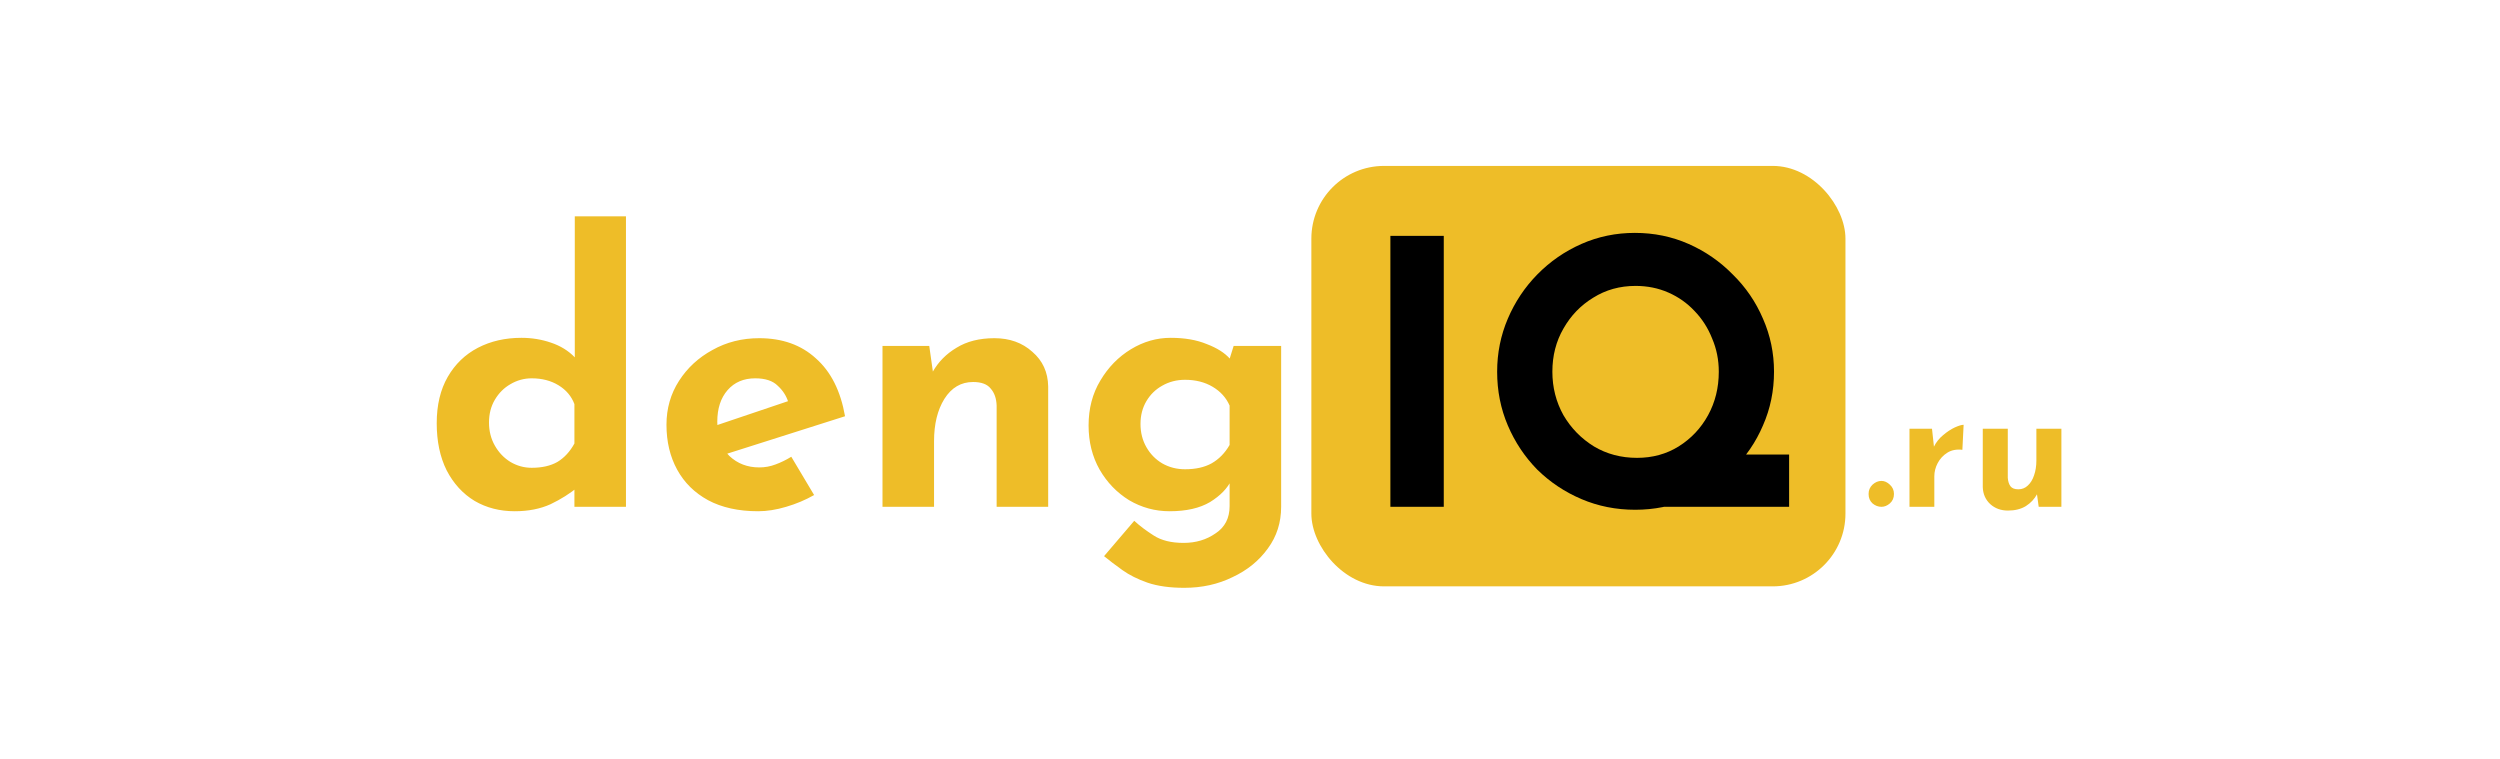 <svg width="1100" height="334" viewBox="0 0 1100 334" fill="none" xmlns="http://www.w3.org/2000/svg">
<rect x="577" y="73" width="235" height="185" rx="32" fill="#EEBD28"/>
<path d="M226.5 224.944C219.912 224.944 214.026 223.432 208.842 220.408C203.658 217.276 199.554 212.794 196.53 206.962C193.614 201.13 192.156 194.218 192.156 186.226C192.156 178.234 193.776 171.43 197.016 165.814C200.256 160.198 204.684 155.932 210.3 153.016C215.916 150.1 222.288 148.642 229.416 148.642C233.952 148.642 238.272 149.344 242.376 150.748C246.588 152.152 250.098 154.312 252.906 157.228V164.356V95.182H275.424V223H252.744V209.23L254.526 214.09C250.854 217.114 246.75 219.706 242.214 221.866C237.678 223.918 232.44 224.944 226.5 224.944ZM233.952 205.828C238.488 205.828 242.268 204.964 245.292 203.236C248.316 201.4 250.8 198.7 252.744 195.136V177.802C251.448 174.346 249.126 171.592 245.778 169.54C242.43 167.488 238.488 166.462 233.952 166.462C230.604 166.462 227.472 167.326 224.556 169.054C221.748 170.674 219.48 172.942 217.752 175.858C216.024 178.774 215.16 182.122 215.16 185.902C215.16 189.682 216.024 193.084 217.752 196.108C219.48 199.132 221.748 201.508 224.556 203.236C227.472 204.964 230.604 205.828 233.952 205.828ZM333.586 224.944C324.946 224.944 317.602 223.324 311.554 220.084C305.614 216.844 301.078 212.362 297.946 206.638C294.814 200.914 293.248 194.326 293.248 186.874C293.248 179.746 295.084 173.32 298.756 167.596C302.428 161.872 307.342 157.336 313.498 153.988C319.654 150.532 326.512 148.804 334.072 148.804C344.224 148.804 352.54 151.774 359.02 157.714C365.608 163.546 369.874 172.024 371.818 183.148L316.738 200.644L311.716 188.332L351.568 174.886L346.87 176.992C346.006 174.184 344.44 171.754 342.172 169.702C340.012 167.542 336.718 166.462 332.29 166.462C327.214 166.462 323.164 168.19 320.14 171.646C317.116 175.102 315.604 179.746 315.604 185.578C315.604 192.166 317.386 197.188 320.95 200.644C324.514 203.992 328.888 205.666 334.072 205.666C336.556 205.666 338.932 205.234 341.2 204.37C343.576 203.506 345.898 202.372 348.166 200.968L358.21 217.816C354.43 219.976 350.326 221.704 345.898 223C341.578 224.296 337.474 224.944 333.586 224.944ZM408.873 152.206L410.655 164.842L410.331 163.708C412.815 159.28 416.325 155.716 420.861 153.016C425.397 150.208 430.959 148.804 437.547 148.804C444.243 148.804 449.805 150.802 454.233 154.798C458.769 158.686 461.091 163.762 461.199 170.026V223H438.519V178.45C438.411 175.318 437.547 172.834 435.927 170.998C434.415 169.054 431.823 168.082 428.151 168.082C422.859 168.082 418.647 170.566 415.515 175.534C412.491 180.394 410.979 186.604 410.979 194.164V223H388.299V152.206H408.873ZM521.098 258.64C514.726 258.64 509.326 257.884 504.898 256.372C500.578 254.86 496.906 253.024 493.882 250.864C490.858 248.704 488.158 246.652 485.782 244.708L499.066 229.156C501.55 231.424 504.412 233.584 507.652 235.636C511 237.796 515.374 238.876 520.774 238.876C526.174 238.876 530.872 237.472 534.868 234.664C538.972 231.964 541.024 227.968 541.024 222.676V207.124L541.834 211.174C540.106 214.846 536.974 218.086 532.438 220.894C527.902 223.594 521.962 224.944 514.618 224.944C508.246 224.944 502.306 223.324 496.798 220.084C491.398 216.736 487.078 212.254 483.838 206.638C480.598 200.914 478.978 194.434 478.978 187.198C478.978 179.746 480.706 173.158 484.162 167.434C487.618 161.602 492.1 157.012 497.608 153.664C503.116 150.316 508.948 148.642 515.104 148.642C521.26 148.642 526.552 149.56 530.98 151.396C535.516 153.124 538.918 155.284 541.186 157.876L540.376 159.982L542.806 152.206H563.704V223C563.704 229.912 561.76 236.014 557.872 241.306C553.984 246.706 548.8 250.918 542.32 253.942C535.948 257.074 528.874 258.64 521.098 258.64ZM501.82 186.55C501.82 190.33 502.684 193.732 504.412 196.756C506.14 199.78 508.462 202.156 511.378 203.884C514.402 205.612 517.75 206.476 521.422 206.476C526.066 206.476 529.954 205.612 533.086 203.884C536.326 202.048 538.972 199.348 541.024 195.784V178.45C539.512 174.994 537.028 172.24 533.572 170.188C530.116 168.136 526.066 167.11 521.422 167.11C517.75 167.11 514.402 167.974 511.378 169.702C508.462 171.322 506.14 173.59 504.412 176.506C502.684 179.422 501.82 182.77 501.82 186.55Z" fill="#EEBD28"/>
<path d="M611.769 103.768H635.259V223H611.769V103.768ZM750.273 199.996H787.209V223H719.493L750.273 199.996ZM658.743 163.546C658.743 155.338 660.309 147.562 663.441 140.218C666.573 132.874 670.893 126.394 676.401 120.778C682.017 115.054 688.497 110.572 695.841 107.332C703.185 104.092 711.015 102.472 719.331 102.472C727.755 102.472 735.639 104.092 742.983 107.332C750.327 110.572 756.807 115.054 762.423 120.778C768.147 126.394 772.575 132.874 775.707 140.218C778.947 147.562 780.567 155.338 780.567 163.546C780.567 171.97 778.947 179.854 775.707 187.198C772.575 194.542 768.147 201.022 762.423 206.638C756.807 212.146 750.327 216.466 742.983 219.598C735.639 222.73 727.809 224.296 719.493 224.296C711.069 224.296 703.185 222.73 695.841 219.598C688.497 216.466 682.017 212.146 676.401 206.638C670.893 201.022 666.573 194.542 663.441 187.198C660.309 179.854 658.743 171.97 658.743 163.546ZM683.043 163.546C683.043 170.458 684.663 176.83 687.903 182.662C691.251 188.386 695.733 192.976 701.349 196.432C706.965 199.78 713.283 201.454 720.303 201.454C727.107 201.454 733.209 199.78 738.609 196.432C744.117 192.976 748.437 188.386 751.569 182.662C754.701 176.938 756.267 170.566 756.267 163.546C756.267 158.362 755.295 153.502 753.351 148.966C751.515 144.322 748.923 140.272 745.575 136.816C742.335 133.36 738.501 130.66 734.073 128.716C729.645 126.772 724.839 125.8 719.655 125.8C712.743 125.8 706.533 127.528 701.025 130.984C695.517 134.332 691.143 138.868 687.903 144.592C684.663 150.208 683.043 156.526 683.043 163.546Z" fill="black"/>
<path d="M822.179 217.339C822.179 215.715 822.756 214.352 823.909 213.251C825.114 212.15 826.425 211.6 827.84 211.6C829.15 211.6 830.382 212.15 831.535 213.251C832.741 214.352 833.343 215.715 833.343 217.339C833.343 219.069 832.741 220.458 831.535 221.506C830.382 222.502 829.15 223 827.84 223C826.425 223 825.114 222.502 823.909 221.506C822.756 220.458 822.179 219.069 822.179 217.339ZM850.08 188.643L851.102 198.077L850.866 196.662C851.862 194.618 853.224 192.889 854.954 191.473C856.684 190.006 858.387 188.879 860.064 188.093C861.794 187.307 863.104 186.913 863.995 186.913L863.445 197.92C860.877 197.606 858.675 198.025 856.841 199.178C855.006 200.331 853.591 201.851 852.595 203.738C851.6 205.625 851.102 207.564 851.102 209.556V223H840.173V188.643H850.08ZM883.505 224.651C880.413 224.651 877.819 223.708 875.722 221.821C873.625 219.881 872.525 217.392 872.42 214.352V188.643H883.427V210.264C883.532 211.784 883.925 213.015 884.606 213.959C885.287 214.85 886.441 215.295 888.065 215.295C889.69 215.295 891.079 214.745 892.232 213.644C893.438 212.544 894.355 211.05 894.984 209.163C895.665 207.224 896.006 205.048 896.006 202.637V188.643H907.013V223H897.028L896.163 216.71L896.32 217.418C895.167 219.567 893.516 221.323 891.367 222.686C889.218 223.996 886.598 224.651 883.505 224.651Z" fill="#EEBD28"/>
</svg>

